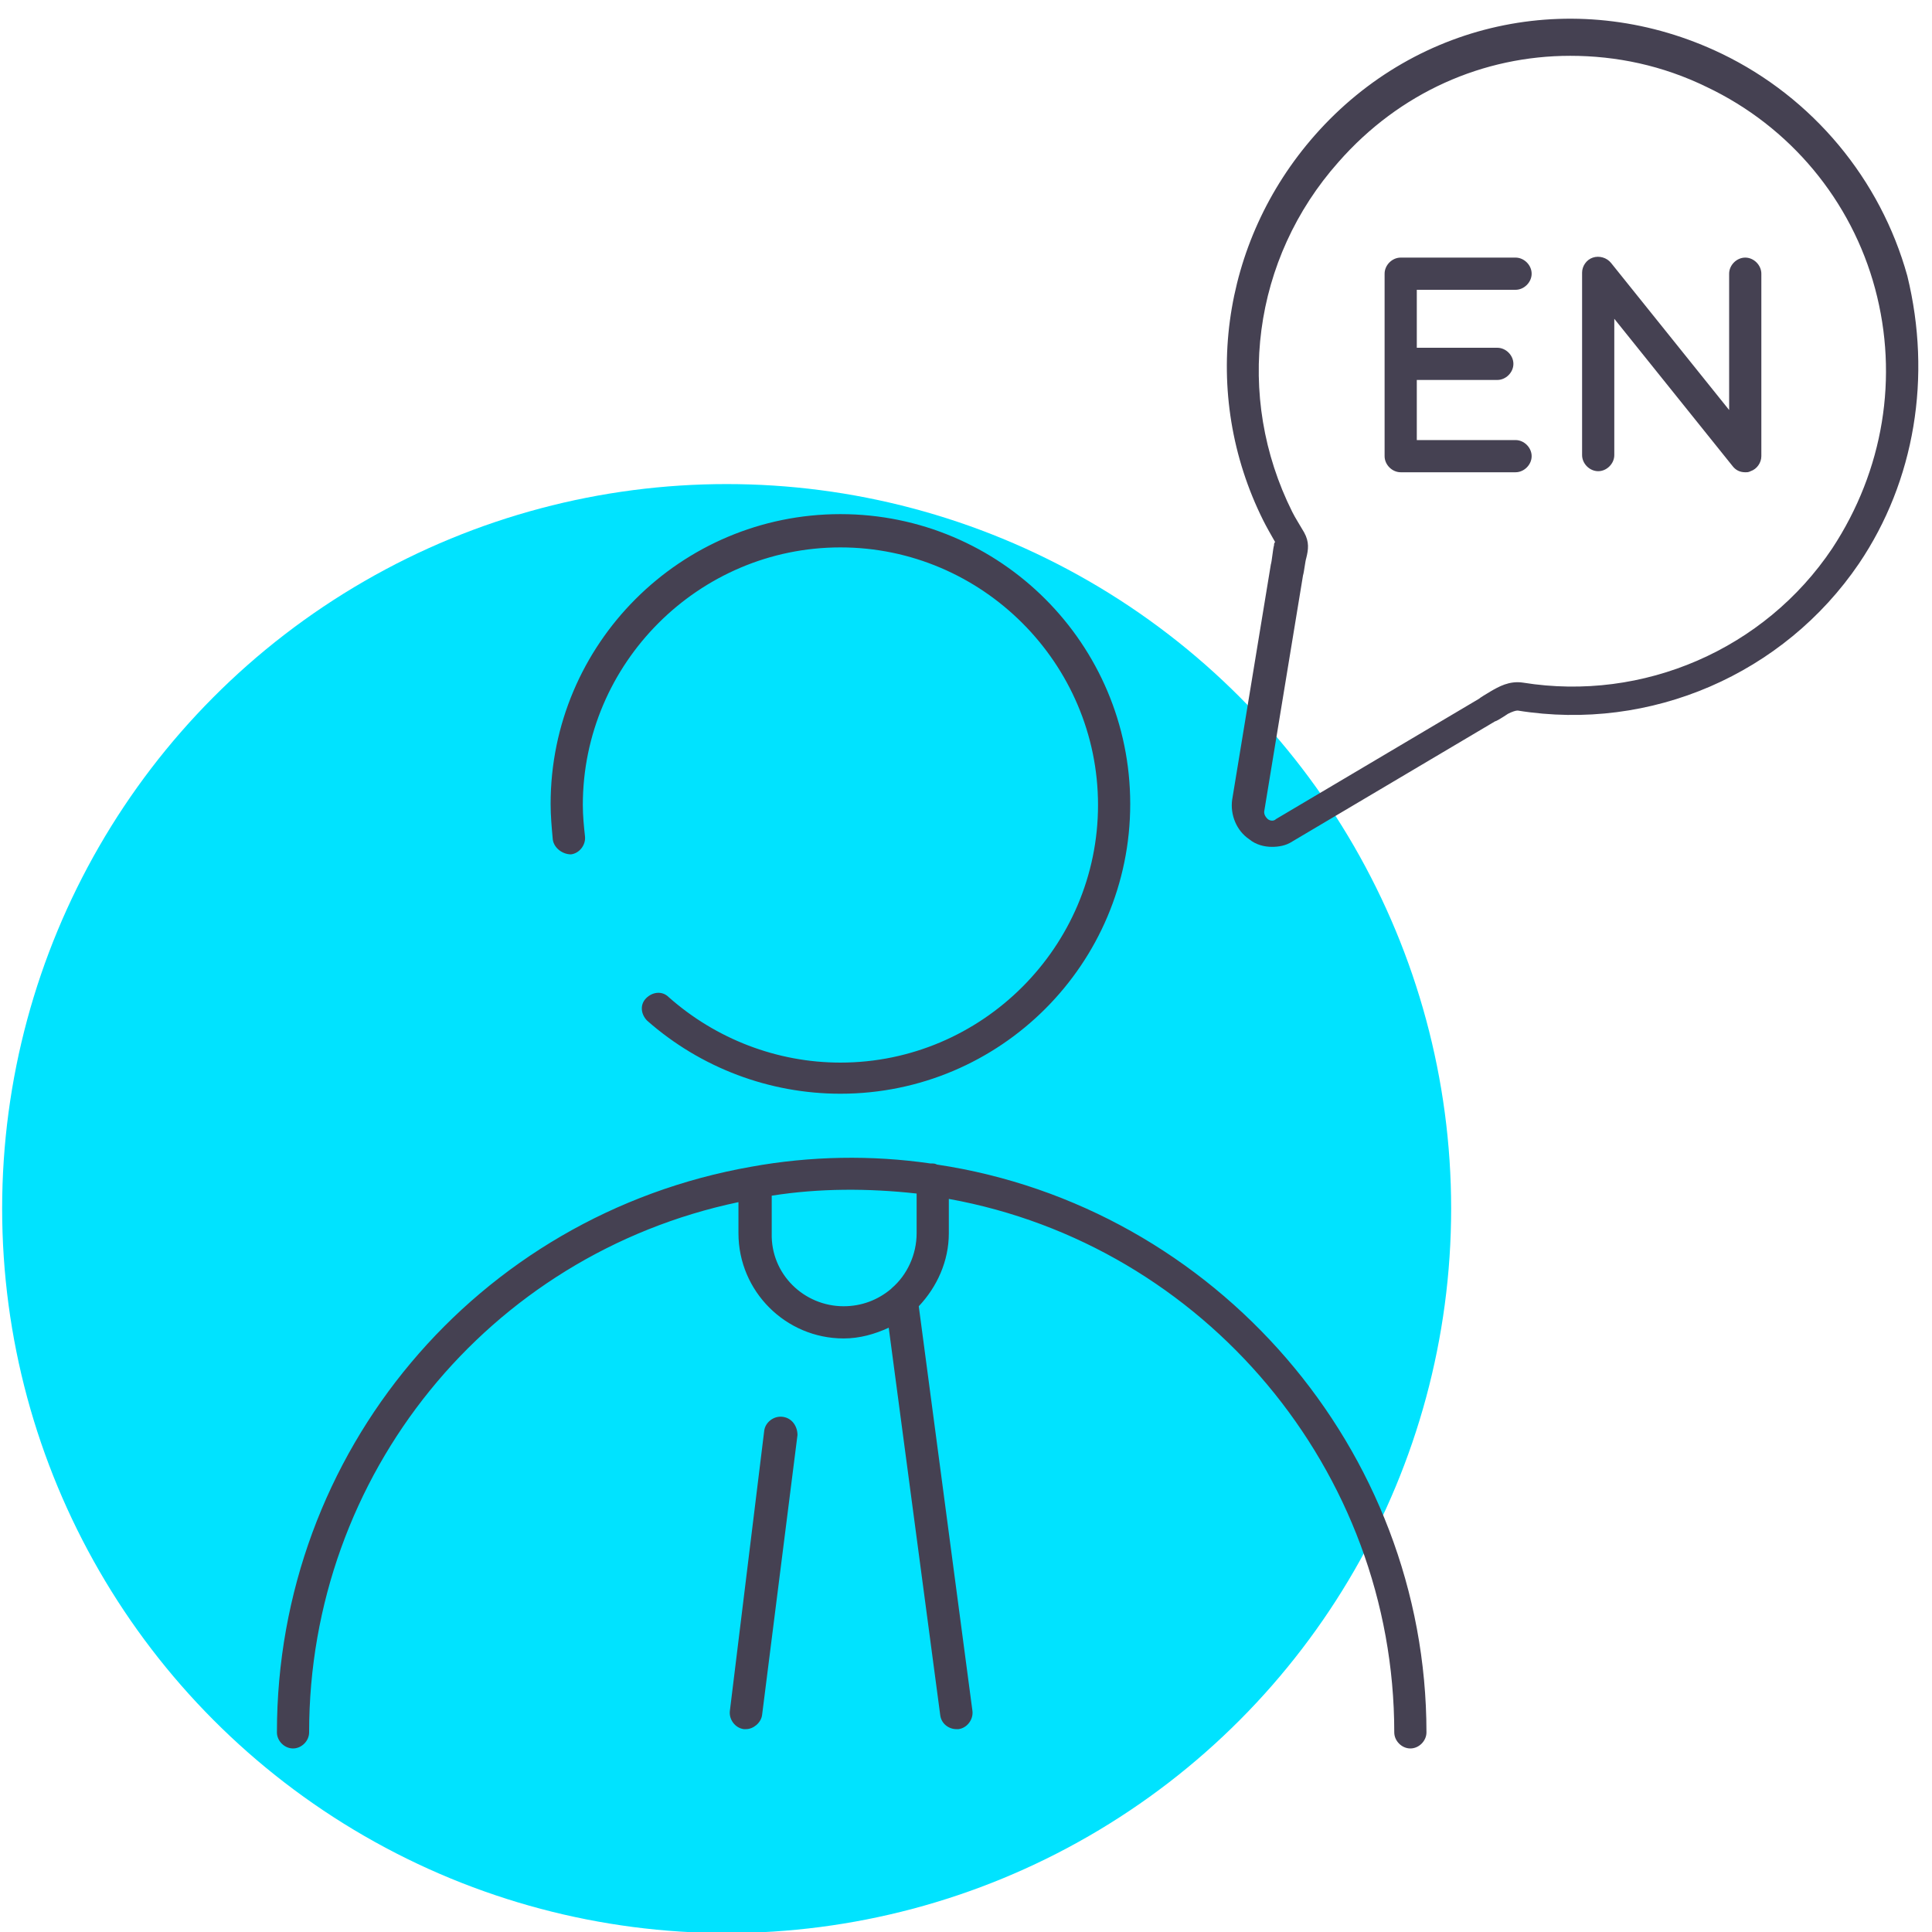 <?xml version="1.0" encoding="utf-8"?>
<!-- Generator: Adobe Illustrator 22.1.0, SVG Export Plug-In . SVG Version: 6.00 Build 0)  -->
<svg version="1.1" id="Layer_1" xmlns="http://www.w3.org/2000/svg" xmlns:xlink="http://www.w3.org/1999/xlink" x="0px" y="0px"
	 viewBox="0 0 180 180" style="enable-background:new 0 0 180 180;" xml:space="preserve">
<style type="text/css">
	.st0{fill:#00E3FF;}
	.st1{fill:#454152;}
</style>
<circle id="icon-bg" class="st0" cx="67.7" cy="112.6" r="67.5"/>
<path id="icon" class="st1" d="M51.5,78.2c-0.1-1.1-0.2-2.2-0.2-3.3c0-14.9,12.1-27,27-27c14.9,0,27,12.1,27,27s-12.1,27-27,27
	c-6.6,0-13-2.4-18-6.8c-0.6-0.6-0.7-1.5-0.1-2.1c0.6-0.6,1.5-0.7,2.1-0.1c4.4,3.9,10.1,6.1,16,6.1c13.2,0,24-10.8,24-24
	s-10.8-24-24-24c-13.2,0-24,10.8-24,24c0,1,0.1,2,0.2,2.9c0.1,0.8-0.5,1.6-1.3,1.7C52.4,79.6,51.6,79,51.5,78.2z M132.9,161.4
	c0,0.8-0.7,1.5-1.5,1.5s-1.5-0.7-1.5-1.5c0-24.4-17.7-45.4-41.5-49.7v3.2c0,2.6-1.1,5-2.8,6.8l5,37.7c0.1,0.8-0.5,1.6-1.3,1.7
	c-0.1,0-0.1,0-0.2,0c-0.7,0-1.4-0.5-1.5-1.3l-4.8-36.1c-1.3,0.6-2.7,1-4.2,1c-5.4,0-9.8-4.4-9.8-9.8V112c-23.3,4.9-40,25.4-40,49.4
	c0,0.8-0.7,1.5-1.5,1.5s-1.5-0.7-1.5-1.5c0-26.1,18.6-48.2,44.2-52.7c5.5-1,11.2-1.1,16.7-0.3c0,0,0,0,0.1,0c0.2,0,0.3,0,0.5,0.1
	C113.3,112.4,132.9,135.1,132.9,161.4z M78.6,121.7c1.7,0,3.2-0.6,4.4-1.6c0,0,0.1-0.1,0.1-0.1c1.4-1.2,2.3-3.1,2.3-5.1v-3.7
	c-4.5-0.5-9.1-0.5-13.5,0.2v3.5C71.8,118.7,74.9,121.7,78.6,121.7z M72.9,132c-0.8-0.1-1.6,0.5-1.7,1.3L68,159.4
	c-0.1,0.8,0.5,1.6,1.3,1.7c0.1,0,0.1,0,0.2,0c0.7,0,1.4-0.6,1.5-1.3l3.3-26.1C74.3,132.9,73.8,132.1,72.9,132z M173.2,52.5
	c-7,10.3-19.4,15.7-31.8,13.7c-0.2,0-0.5,0.1-0.9,0.3c-0.6,0.4-1.1,0.7-1.2,0.7l-18.9,11.2c-0.6,0.4-1.3,0.5-1.9,0.5
	c-0.7,0-1.5-0.2-2.1-0.7c-1.2-0.8-1.8-2.3-1.6-3.7l3.6-21.9c0.1-0.3,0.2-1.5,0.3-1.8c0-0.1,0-0.2,0.1-0.3c-0.4-0.7-0.8-1.4-1.1-2
	c-5.9-11.8-4-25.9,4.8-35.9c9.6-10.9,24.8-13.9,37.9-7.6c8.5,4.1,14.8,11.7,17.3,20.7C180,35.1,178.4,44.8,173.2,52.5z M174.7,26.9
	c-2.2-8.2-7.9-15.1-15.7-18.8c-4.1-2-8.4-2.9-12.7-2.9c-8.1,0-15.9,3.4-21.6,9.9c-8,9-9.7,21.8-4.3,32.6c0.3,0.6,0.7,1.2,1.1,1.9
	c0.5,0.9,0.4,1.6,0.2,2.4c-0.1,0.3-0.2,1.3-0.3,1.6l-3.6,21.9c-0.1,0.4,0.2,0.7,0.3,0.8c0.1,0.1,0.5,0.3,0.8,0l18.9-11.2
	c0.1-0.1,0.6-0.4,1.1-0.7c0.7-0.4,1.7-1,3-0.8c11.2,1.8,22.5-3.1,28.8-12.5C175.5,43.8,176.9,35.1,174.7,26.9z M141.2,27
	c0.8,0,1.5-0.7,1.5-1.5S142,24,141.2,24h-10.7c-0.8,0-1.5,0.7-1.5,1.5v17c0,0.8,0.7,1.5,1.5,1.5h10.7c0.8,0,1.5-0.7,1.5-1.5
	S142,41,141.2,41H132v-5.6h7.5c0.8,0,1.5-0.7,1.5-1.5s-0.7-1.5-1.5-1.5H132V27H141.2z M162.6,24c-0.8,0-1.5,0.7-1.5,1.5v12.7
	l-11-13.7c-0.4-0.5-1.1-0.7-1.7-0.5c-0.6,0.2-1,0.8-1,1.4v17c0,0.8,0.7,1.5,1.5,1.5s1.5-0.7,1.5-1.5V29.7l11,13.7
	c0.3,0.4,0.7,0.6,1.2,0.6c0.2,0,0.3,0,0.5-0.1c0.6-0.2,1-0.8,1-1.4v-17C164.1,24.7,163.4,24,162.6,24z"/>
</svg>
